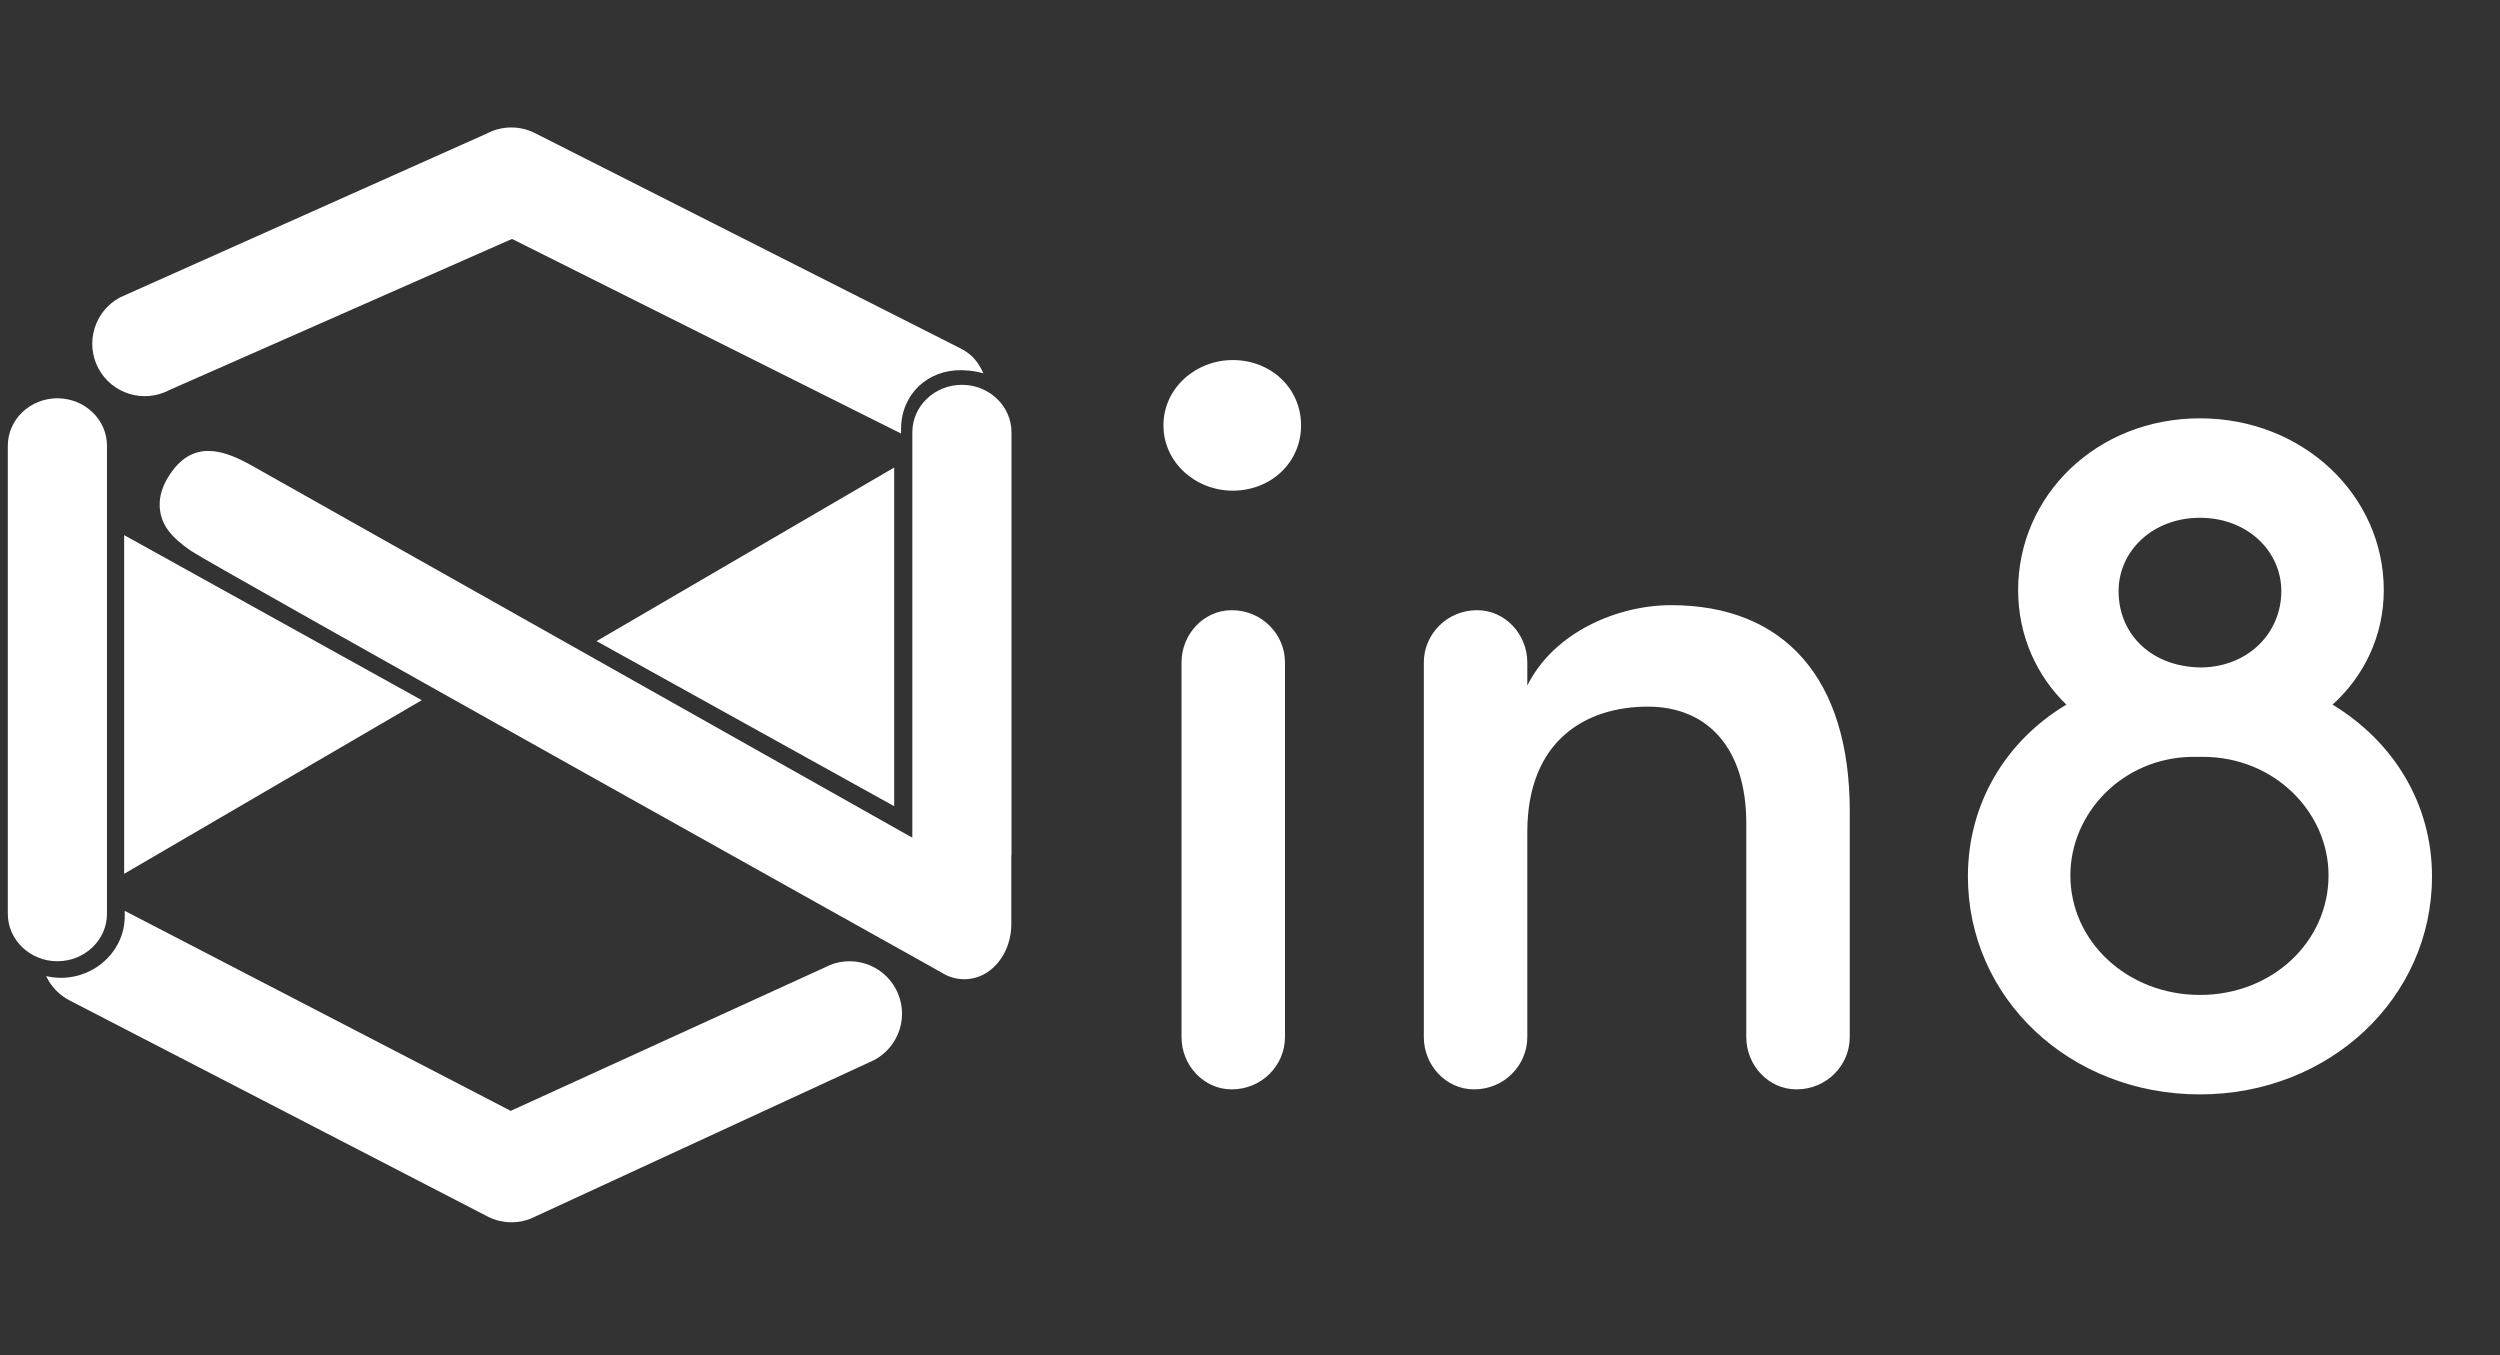 <svg width="166" height="90" viewBox="0 0 166 90" fill="none" xmlns="http://www.w3.org/2000/svg">
<rect x="0" y="0" width="166" height="90" fill="#333333" stroke="none"/>
<path d="M54.776 64.235L33.912 73.761L8.284 60.481V60.765C8.32 63.027 6.443 64.892 4.104 64.927C3.746 64.933 3.399 64.889 3.065 64.812C3.388 65.499 3.929 66.085 4.661 66.449L32.408 80.792C33.414 81.295 34.602 81.28 35.593 80.754L58.042 70.389C59.741 69.489 60.389 67.379 59.489 65.679C58.589 63.98 56.479 63.332 54.779 64.232L54.776 64.235Z" fill="white"/>
<path d="M63.871 24.581C64.596 24.598 64.969 24.708 65.3 24.785C64.842 23.814 64.392 23.438 63.66 23.074L35.505 8.831C34.498 8.328 33.311 8.343 32.319 8.87L7.979 19.743C6.28 20.643 5.632 22.754 6.531 24.453C7.431 26.152 9.542 26.801 11.241 25.901L33.998 15.865L59.83 28.787V28.503C59.827 26.164 61.618 24.53 63.865 24.581H63.871Z" fill="white"/>
<path d="M3.811 63.826C5.626 63.826 7.103 62.414 7.103 60.676V29.595C7.103 27.861 5.626 26.446 3.811 26.446C1.996 26.446 0.519 27.858 0.519 29.595V60.676C0.519 62.411 1.996 63.826 3.811 63.826Z" fill="white"/>
<path d="M59.374 31.043L39.61 42.571L59.374 53.533V31.043Z" fill="white"/>
<path d="M8.243 58.021L28.006 46.493L8.243 35.531V58.021Z" fill="white"/>
<path d="M63.871 25.552C62.056 25.552 60.579 26.964 60.579 28.701V55.623L16.552 30.821C15.217 30.116 13.107 29.089 11.487 31.209C10.789 32.123 10.498 33.038 10.632 33.923C10.768 34.832 11.283 35.623 12.692 36.585C14.101 37.547 62.491 64.56 62.491 64.56C63.429 65.176 64.629 65.176 65.564 64.554C66.544 63.903 67.151 62.683 67.151 61.369V56.795H67.162V28.701C67.162 26.967 65.685 25.552 63.871 25.552Z" fill="white"/>
<path d="M77.253 28.244C77.253 30.712 79.387 32.58 81.855 32.58C84.39 32.58 86.391 30.712 86.391 28.244C86.391 25.776 84.39 23.908 81.855 23.908C79.387 23.908 77.253 25.776 77.253 28.244ZM85.323 68.865C85.323 70.733 83.789 72.334 81.788 72.334C79.921 72.334 78.453 70.733 78.453 68.865V43.985C78.453 42.118 79.921 40.517 81.788 40.517C83.789 40.517 85.323 42.118 85.323 43.985V68.865ZM94.542 68.865V43.985C94.542 42.118 96.076 40.517 98.078 40.517C99.945 40.517 101.413 42.118 101.413 43.985V45.52C103.214 41.918 107.482 40.183 110.951 40.183C118.488 40.183 122.824 45.053 122.824 53.857V68.865C122.824 70.733 121.29 72.334 119.289 72.334C117.421 72.334 115.953 70.733 115.953 68.865V54.658C115.953 49.722 113.419 46.92 109.417 46.92C105.348 46.92 101.413 49.121 101.413 55.258V68.865C101.413 70.733 99.878 72.334 97.877 72.334C96.01 72.334 94.542 70.733 94.542 68.865ZM140.674 39.25C140.674 42.184 142.942 44.319 146.21 44.319C149.345 44.252 151.48 41.984 151.48 39.25C151.48 36.582 149.212 34.38 146.077 34.38C142.942 34.38 140.674 36.582 140.674 39.25ZM137.472 58.126C137.472 62.528 141.274 66.064 146.077 66.064C150.879 66.064 154.615 62.528 154.615 58.126C154.615 53.924 151.013 50.255 146.277 50.255H145.543C140.941 50.322 137.472 53.991 137.472 58.126ZM134.004 39.183C134.004 32.913 139.207 27.777 146.077 27.777C152.947 27.777 158.283 32.913 158.283 39.183C158.283 42.251 156.949 44.919 154.882 46.787C158.95 49.255 161.485 53.39 161.485 58.193C161.485 66.264 154.681 72.667 146.077 72.667C137.406 72.667 130.669 66.264 130.669 58.193C130.669 53.324 133.204 49.188 137.206 46.787C135.271 44.919 134.004 42.251 134.004 39.183Z" fill="white"/>
</svg>
